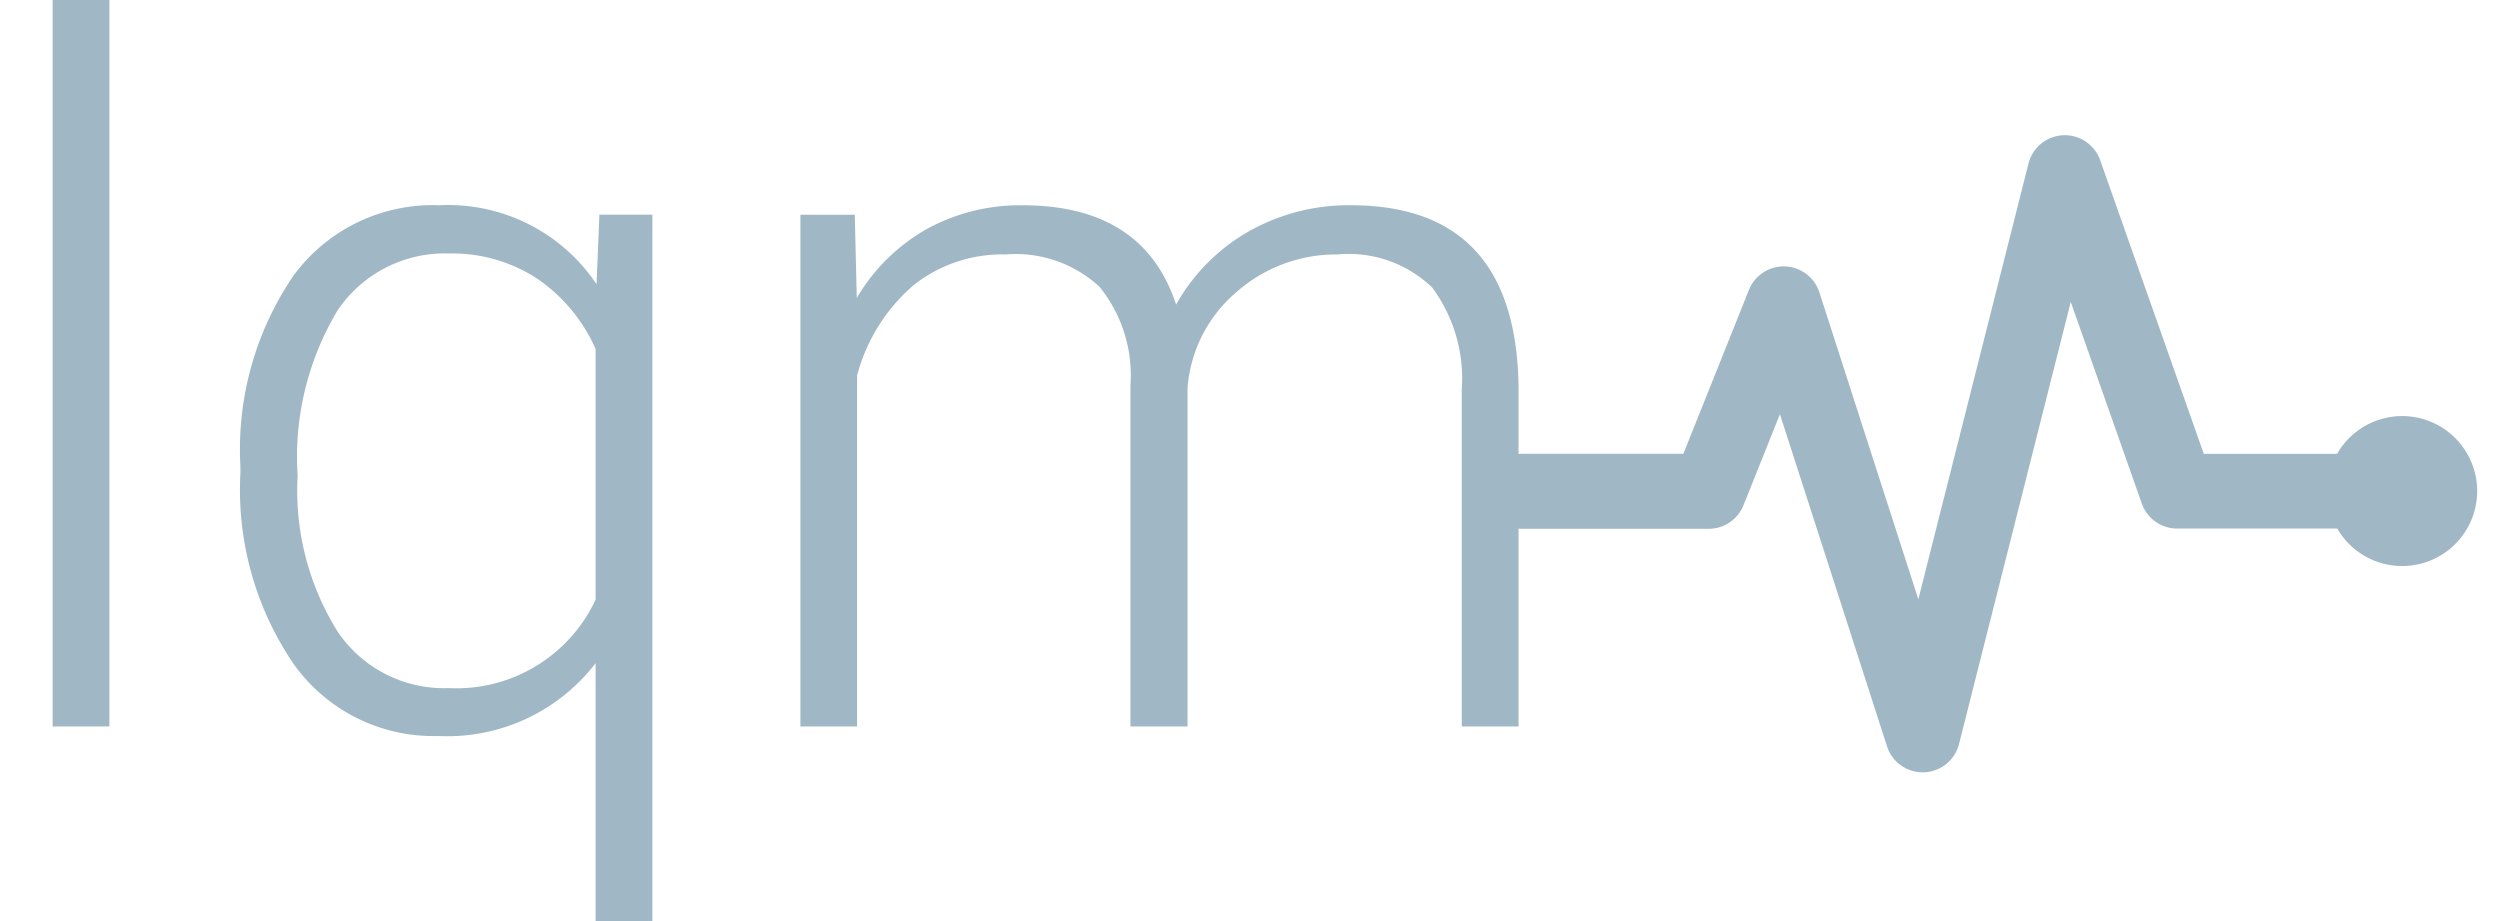 <svg xmlns="http://www.w3.org/2000/svg" xmlns:xlink="http://www.w3.org/1999/xlink" width="95" height="35" viewBox="0 0 95 35">
  <defs>
    <clipPath id="clip-logo_lqm">
      <rect width="95" height="35"/>
    </clipPath>
  </defs>
  <g id="logo_lqm" clip-path="url(#clip-logo_lqm)">
    <g id="Gruppe_4671" data-name="Gruppe 4671" transform="translate(-354 -64.5)">
      <path id="Pfad_853" data-name="Pfad 853" d="M61.6,39.106H59.443V11.5H61.6Zm4.978-9.9A11.706,11.706,0,0,1,68.6,21.969,6.558,6.558,0,0,1,74.127,19.3a6.789,6.789,0,0,1,5.985,3l.108-2.642h2.013V46.582H80.076V36.7a7.1,7.1,0,0,1-5.985,2.768,6.519,6.519,0,0,1-5.464-2.7,11.746,11.746,0,0,1-2.049-7.279Zm2.175.377A10.109,10.109,0,0,0,70.272,35.5a4.876,4.876,0,0,0,4.215,2.148,5.838,5.838,0,0,0,5.589-3.361V24.764a6.3,6.3,0,0,0-2.238-2.687,5.878,5.878,0,0,0-3.316-.944,4.915,4.915,0,0,0-4.242,2.148A10.826,10.826,0,0,0,68.753,29.58ZM89.925,19.66,90,22.823a7.2,7.2,0,0,1,2.7-2.642,7.393,7.393,0,0,1,3.594-.881q4.6,0,5.841,3.774a7.3,7.3,0,0,1,2.786-2.795,7.717,7.717,0,0,1,3.846-.98q6.254,0,6.38,6.83V39.106h-2.157V26.291a5.8,5.8,0,0,0-1.123-3.864,4.573,4.573,0,0,0-3.6-1.258,5.728,5.728,0,0,0-3.918,1.5,5.3,5.3,0,0,0-1.779,3.568V39.106H100.4V26.13A5.327,5.327,0,0,0,99.225,22.4a4.685,4.685,0,0,0-3.568-1.231,5.425,5.425,0,0,0-3.487,1.159,6.8,6.8,0,0,0-2.157,3.442V39.106H87.858V19.66Z" transform="translate(296.557 53)" fill="#a0b7c5"/>
      <g id="Gruppe_2410" data-name="Gruppe 2410" transform="translate(410.386 69.639)">
        <g id="Gruppe_470" data-name="Gruppe 470" transform="translate(0 0)">
          <path id="Pfad_852" data-name="Pfad 852" d="M55.43,45.107H50.358L46.421,33.95a1.424,1.424,0,0,0-2.724.125L39.511,50.634l-3.76-11.662a1.424,1.424,0,0,0-2.678-.092l-2.491,6.226H24.424a1.424,1.424,0,1,0,0,2.849h7.122a1.424,1.424,0,0,0,1.323-.9L34.251,43.6l4.07,12.622a1.424,1.424,0,0,0,2.736-.088l4.246-16.8,2.7,7.662a1.424,1.424,0,0,0,1.343.95H55.43a2.849,2.849,0,1,0,0-2.849Z" transform="translate(-23 -33)" fill="#a0b7c5"/>
        </g>
      </g>
    </g>
  </g>
</svg>
